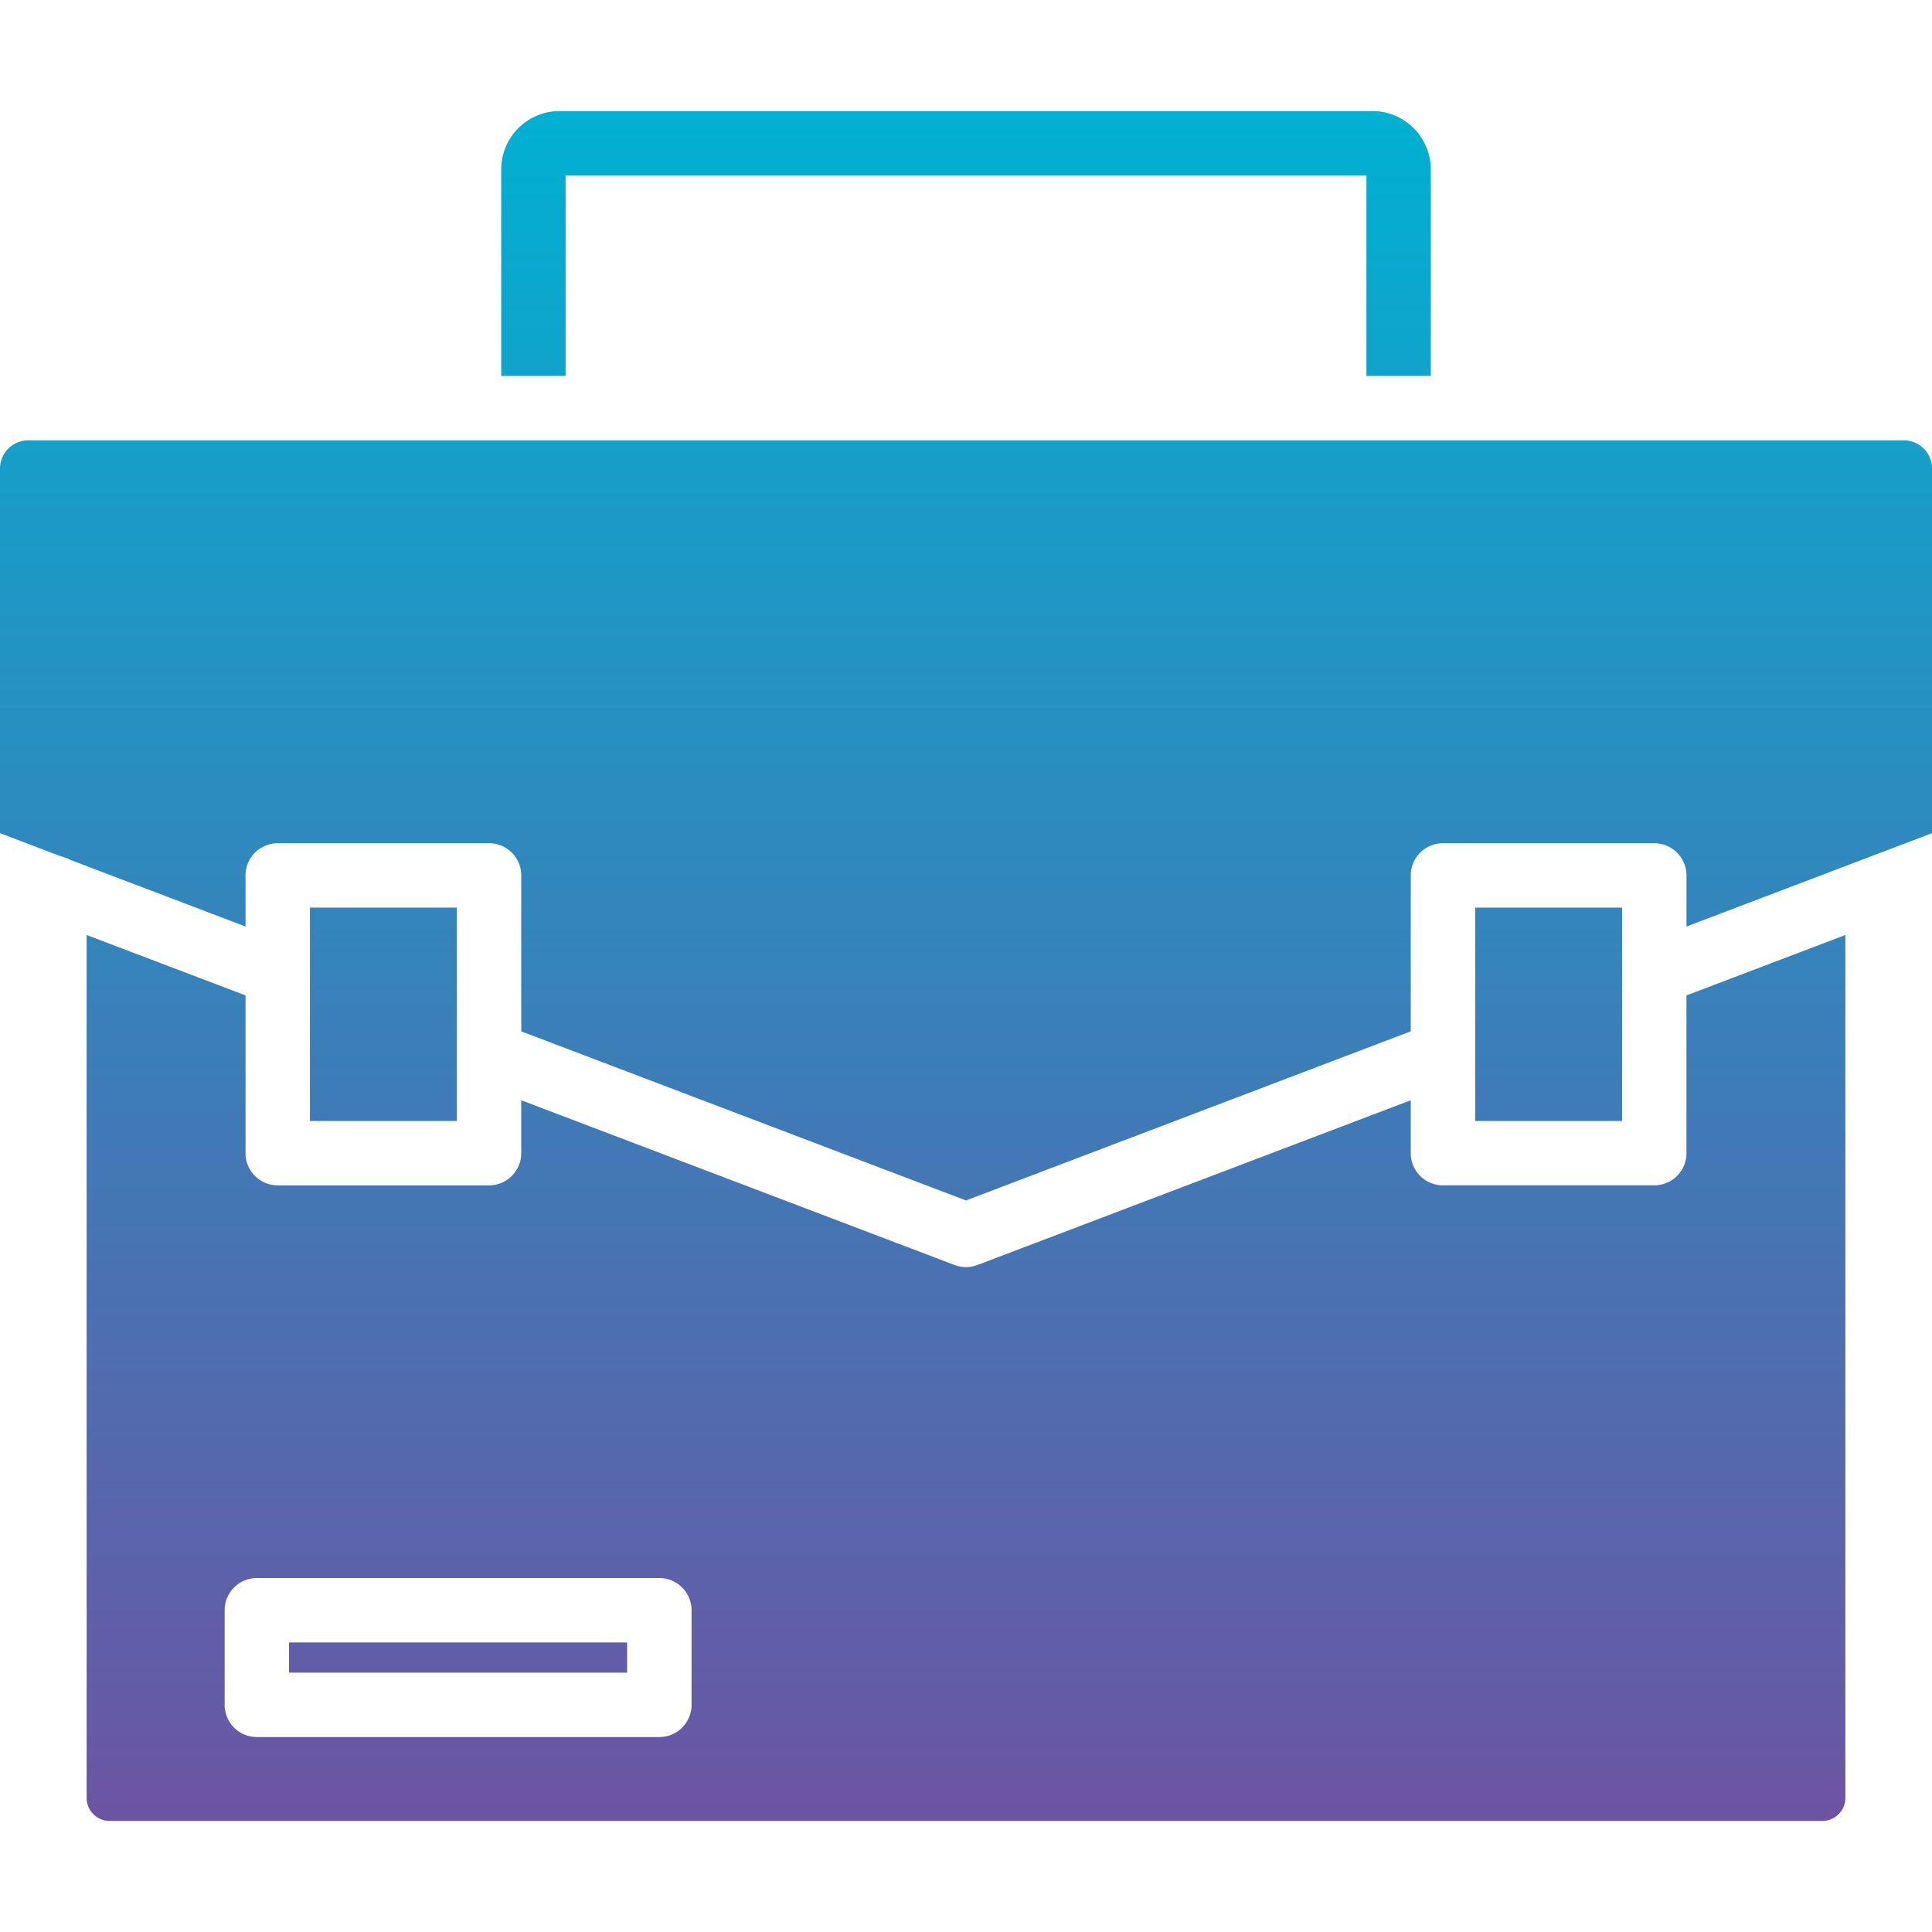 <svg xmlns="http://www.w3.org/2000/svg" xmlns:xlink="http://www.w3.org/1999/xlink" id="Layer_1" height="512" viewBox="0 0 512 512" width="512" data-name="Layer 1"><linearGradient id="GradientFill_1" gradientUnits="userSpaceOnUse" x1="255.999" x2="256" y1="482.563" y2="29.437"><stop offset="0" stop-color="#6c54a3"></stop><stop offset="1" stop-color="#00b1d2"></stop></linearGradient><path d="m489.046 476.485a6.085 6.085 0 0 1 -6.078 6.078h-453.931a6.085 6.085 0 0 1 -6.078-6.078v-228.7l42.11 16.011v41.804a8.53 8.53 0 0 0 8.531 8.53h56a8.53 8.53 0 0 0 8.533-8.528v-14.024l114.837 43.66a8.5 8.5 0 0 0 6.057 0l114.837-43.66v14.022a8.53 8.53 0 0 0 8.533 8.528h56a8.53 8.53 0 0 0 8.533-8.528v-41.806l42.11-16.011v228.7zm-406.91-179.417h38.934v-56.535h-38.934zm308.8 0h38.934v-56.535h-38.935v56.535zm121.064-76.268v-96.638a7.474 7.474 0 0 0 -7.467-7.467h-497.066a7.477 7.477 0 0 0 -7.467 7.467v96.638l16.207 6.158a8.559 8.559 0 0 1 2.41.916l46.452 17.666v-13.54a8.532 8.532 0 0 1 8.533-8.534h56a8.532 8.532 0 0 1 8.535 8.534v41.32l117.863 44.815 117.865-44.816v-41.319a8.532 8.532 0 0 1 8.533-8.534h56a8.532 8.532 0 0 1 8.538 8.534v13.54zm-337.268 197.4h-106.665a8.534 8.534 0 0 0 -8.533 8.533v25.067a8.531 8.531 0 0 0 8.533 8.533h106.665a8.538 8.538 0 0 0 8.534-8.533v-25.068a8.541 8.541 0 0 0 -8.534-8.533zm-8.532 25.066v-8h-89.6v8zm195.914-396.766v53.133h17.067v-54.733a15.481 15.481 0 0 0 -15.467-15.467h-215.423a15.482 15.482 0 0 0 -15.467 15.467v54.733h17.067v-53.133z" fill="url(#GradientFill_1)" fill-rule="evenodd"></path></svg>